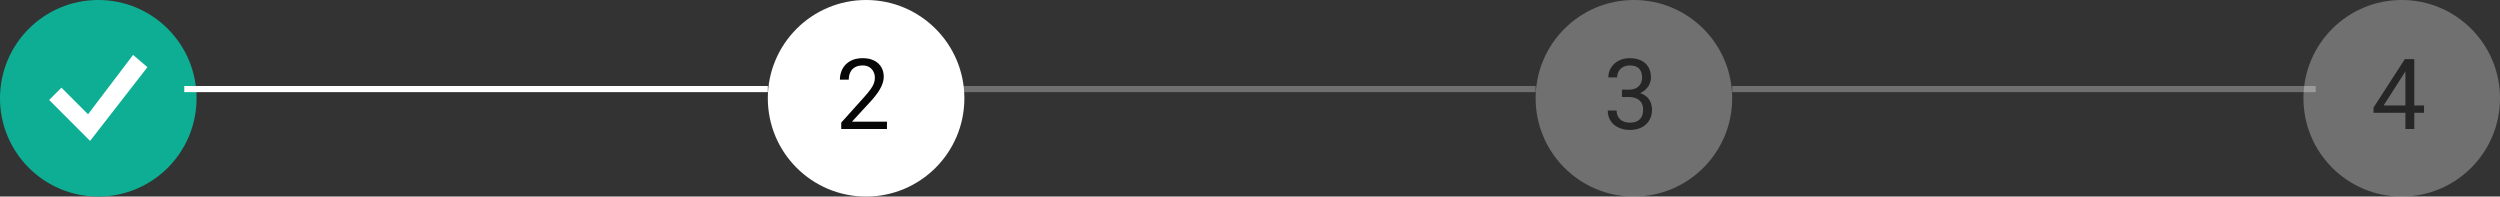 <svg width="407" height="32" viewBox="0 0 407 32" fill="none" xmlns="http://www.w3.org/2000/svg">
<rect x="0" y="0" width="407" height="32" fill="#333333" stroke="none"/>
<circle cx="16" cy="16" r="16" fill="#0EAE94"/>
<circle cx="141" cy="16" r="16" fill="white"/>
<path d="M144.398 19.812V21H136.953V19.961L140.68 15.812C141.138 15.302 141.492 14.87 141.742 14.516C141.997 14.156 142.174 13.836 142.273 13.555C142.378 13.268 142.43 12.977 142.43 12.68C142.43 12.305 142.352 11.966 142.195 11.664C142.044 11.357 141.82 11.112 141.523 10.93C141.227 10.747 140.867 10.656 140.445 10.656C139.94 10.656 139.518 10.755 139.18 10.953C138.846 11.146 138.596 11.417 138.43 11.766C138.263 12.115 138.18 12.516 138.18 12.969H136.734C136.734 12.328 136.875 11.742 137.156 11.211C137.438 10.68 137.854 10.258 138.406 9.945C138.958 9.628 139.638 9.469 140.445 9.469C141.164 9.469 141.779 9.596 142.289 9.852C142.799 10.102 143.19 10.456 143.461 10.914C143.737 11.367 143.875 11.898 143.875 12.508C143.875 12.841 143.818 13.18 143.703 13.523C143.594 13.862 143.44 14.2 143.242 14.539C143.049 14.878 142.823 15.211 142.562 15.539C142.307 15.867 142.034 16.19 141.742 16.508L138.695 19.812H144.398Z" fill="#070707"/>
<g opacity="0.3">
<circle cx="266" cy="16" r="16" fill="white"/>
<path d="M264.055 14.602H265.086C265.591 14.602 266.008 14.518 266.336 14.352C266.669 14.18 266.917 13.948 267.078 13.656C267.245 13.359 267.328 13.026 267.328 12.656C267.328 12.219 267.255 11.852 267.109 11.555C266.964 11.258 266.745 11.034 266.453 10.883C266.161 10.732 265.792 10.656 265.344 10.656C264.938 10.656 264.578 10.737 264.266 10.898C263.958 11.055 263.716 11.279 263.539 11.57C263.367 11.862 263.281 12.206 263.281 12.602H261.836C261.836 12.023 261.982 11.497 262.273 11.023C262.565 10.55 262.974 10.172 263.5 9.891C264.031 9.609 264.646 9.469 265.344 9.469C266.031 9.469 266.633 9.591 267.148 9.836C267.664 10.075 268.065 10.435 268.352 10.914C268.638 11.388 268.781 11.979 268.781 12.688C268.781 12.974 268.714 13.281 268.578 13.609C268.448 13.932 268.242 14.234 267.961 14.516C267.685 14.797 267.326 15.029 266.883 15.211C266.44 15.388 265.909 15.477 265.289 15.477H264.055V14.602ZM264.055 15.789V14.922H265.289C266.013 14.922 266.612 15.008 267.086 15.18C267.56 15.352 267.932 15.581 268.203 15.867C268.479 16.154 268.672 16.469 268.781 16.812C268.896 17.151 268.953 17.49 268.953 17.828C268.953 18.359 268.862 18.831 268.68 19.242C268.503 19.654 268.25 20.003 267.922 20.289C267.599 20.576 267.219 20.792 266.781 20.938C266.344 21.083 265.867 21.156 265.352 21.156C264.857 21.156 264.391 21.086 263.953 20.945C263.521 20.805 263.138 20.602 262.805 20.336C262.471 20.065 262.211 19.734 262.023 19.344C261.836 18.948 261.742 18.497 261.742 17.992H263.188C263.188 18.388 263.273 18.734 263.445 19.031C263.622 19.328 263.872 19.56 264.195 19.727C264.523 19.888 264.909 19.969 265.352 19.969C265.794 19.969 266.174 19.893 266.492 19.742C266.815 19.586 267.062 19.352 267.234 19.039C267.411 18.727 267.5 18.333 267.5 17.859C267.5 17.385 267.401 16.997 267.203 16.695C267.005 16.388 266.724 16.162 266.359 16.016C266 15.865 265.576 15.789 265.086 15.789H264.055Z" fill="#070707"/>
</g>
<g opacity="0.3">
<circle cx="391" cy="16" r="16" fill="white"/>
<path d="M394.633 17.172V18.359H386.414V17.508L391.508 9.625H392.688L391.422 11.906L388.055 17.172H394.633ZM393.047 9.625V21H391.602V9.625H393.047Z" fill="#070707"/>
</g>
<line x1="30" y1="14.5" x2="125" y2="14.5" stroke="white"/>
<line opacity="0.3" x1="155" y1="14.5" x2="250" y2="14.5" stroke="white"/>
<line opacity="0.3" x1="282" y1="14.5" x2="377" y2="14.5" stroke="white"/>
<path d="M21.666 8.938L14.334 18.603L10 14.272L8 16.272L14.666 22.938L24 10.938L21.666 8.938Z" fill="white"/>
</svg>
